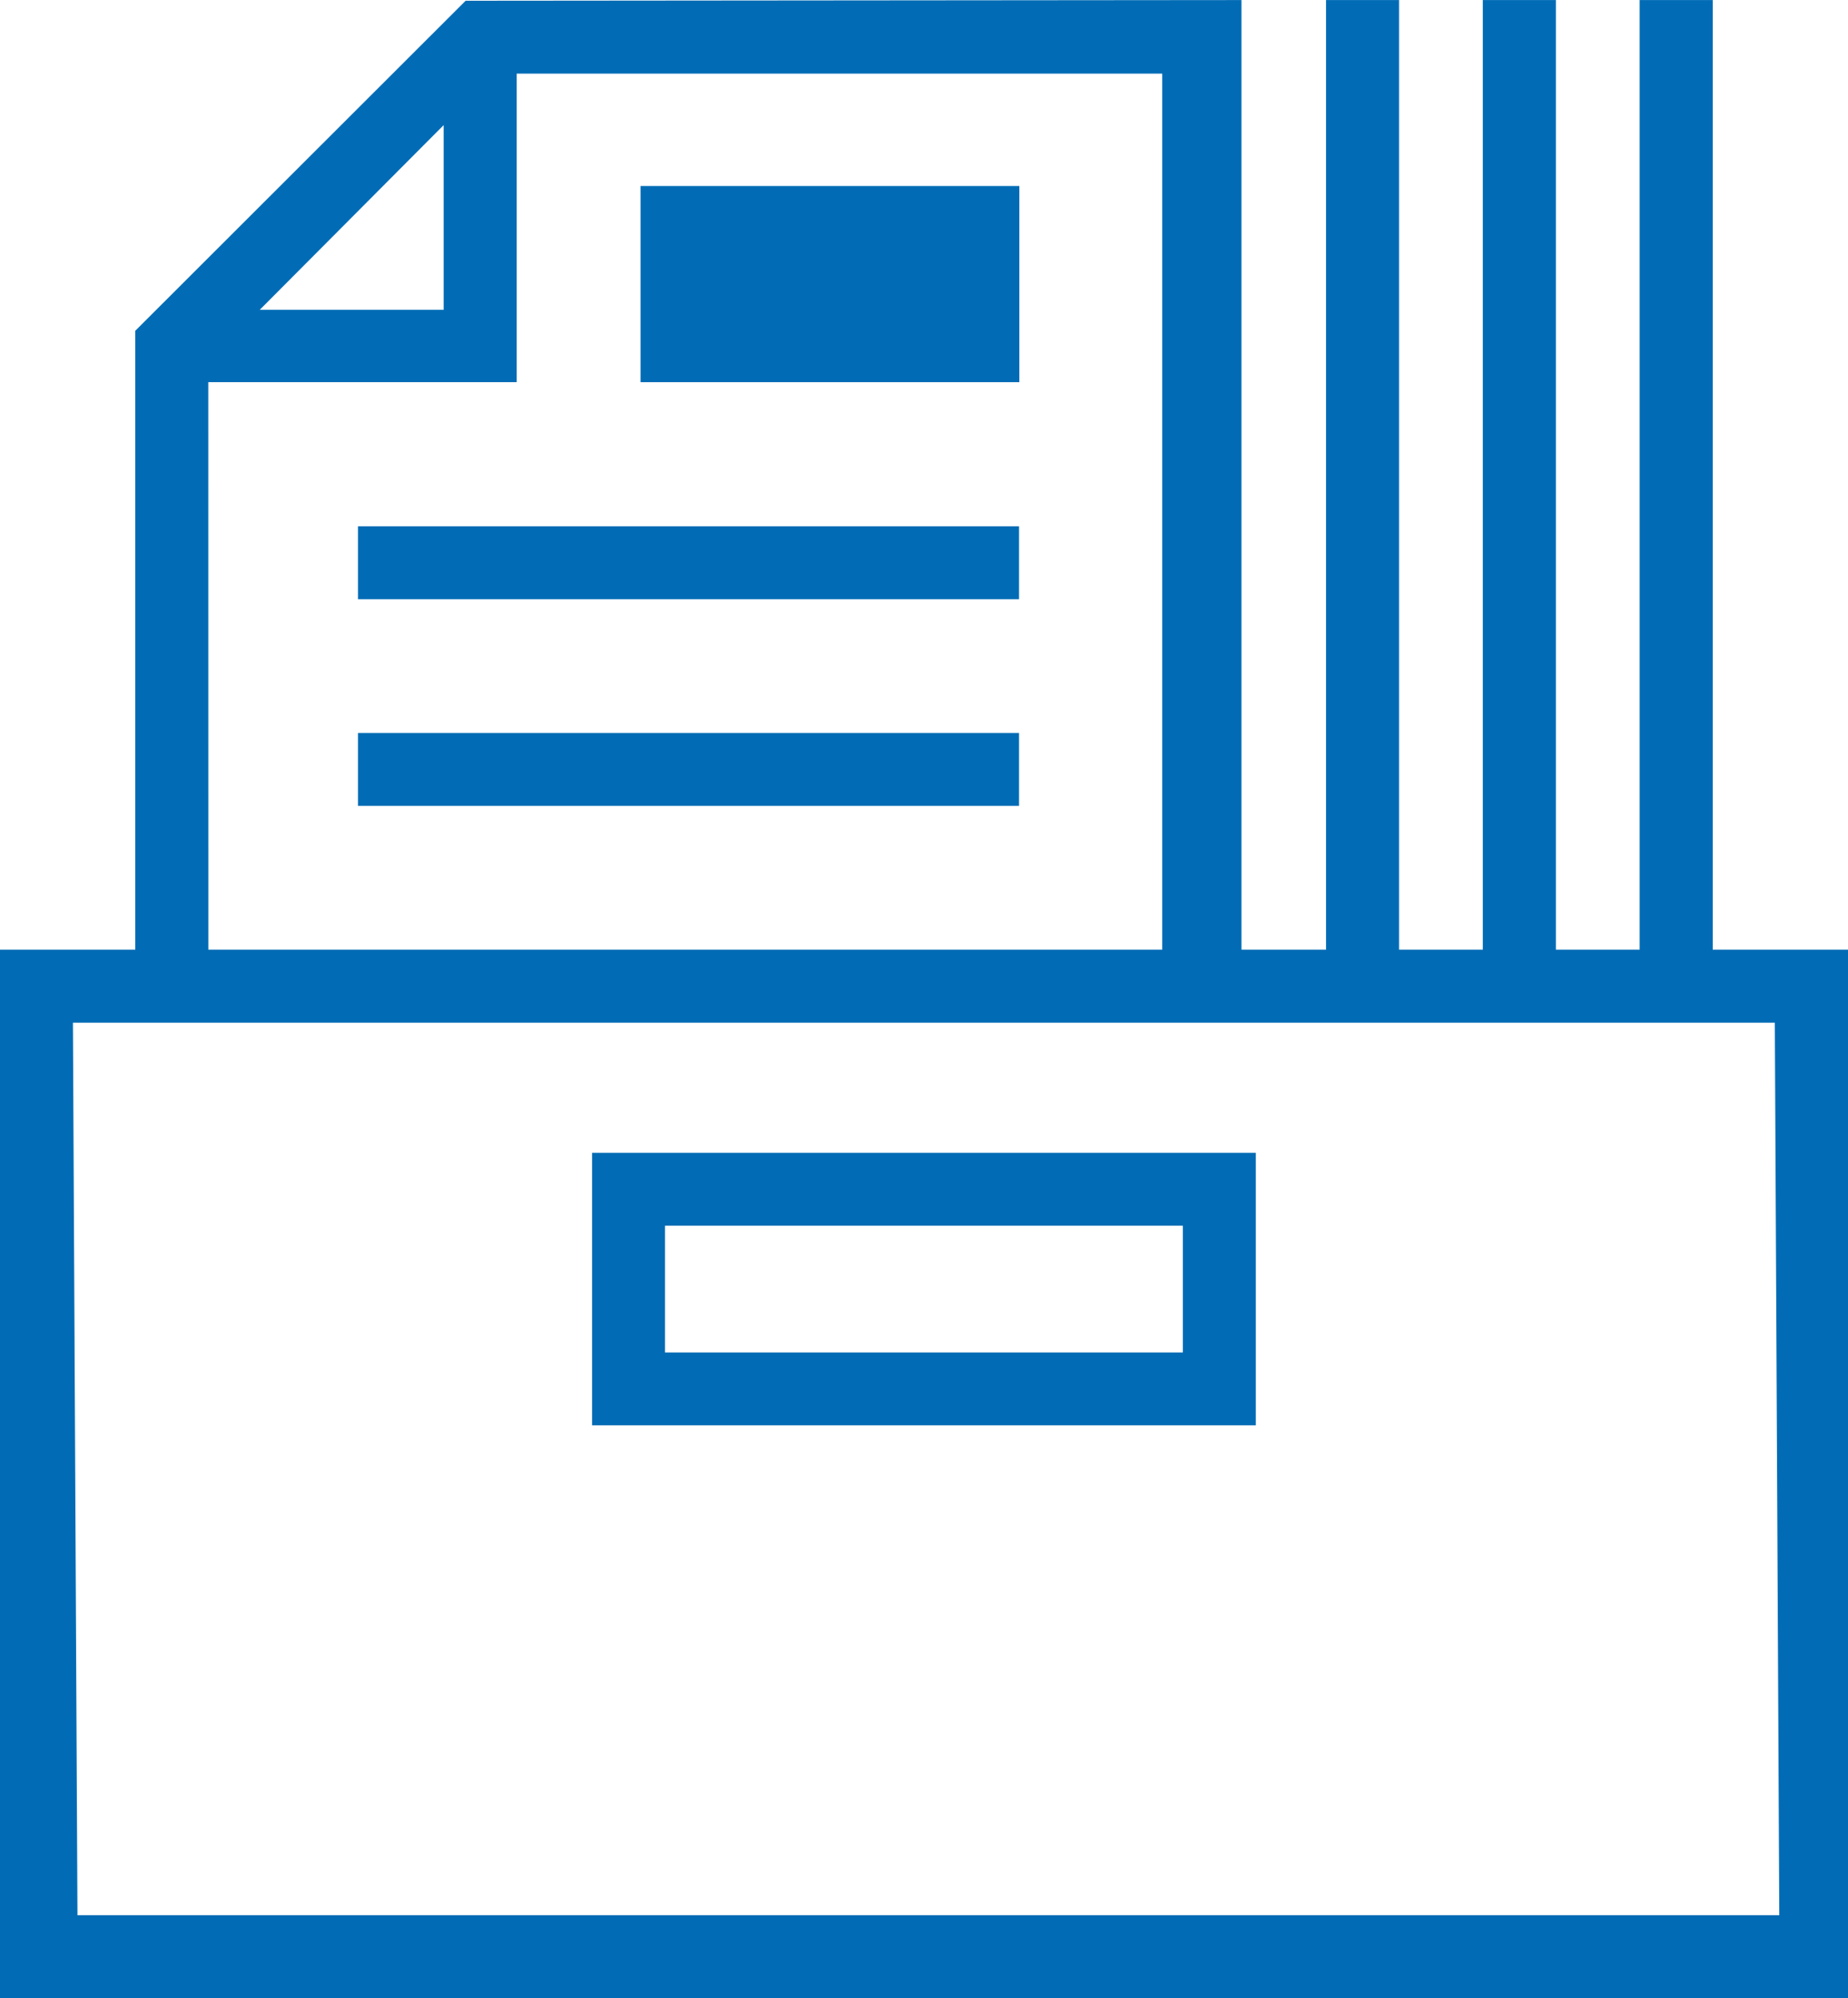 <svg xmlns="http://www.w3.org/2000/svg" width="59.548" height="64.387" viewBox="0 0 59.548 64.387"><g id="Groupe_65" data-name="Groupe 65" transform="translate(-87.75 -46.128)"><path id="Trac&#xE9;_123" data-name="Trac&#xE9; 123" d="M142.939,76.73v-30.6h-2.354v30.6h-2.7v-30.6h-2.354v30.6h-2.7v-30.6h-2.352v30.6h-2.725v-30.6l-25,.022L92.109,56.787V76.73H87.75v33.785H147.3V76.73Zm-40.893-26.57v5.951H96.12Zm-7.585,8.283H104.4V48.5H125.2V76.73H94.463Zm50.623,49.4H90.246L90.1,79.084h54.84Z" transform="translate(0 0)" fill="#016cb5"></path><path id="Trac&#xE9;_124" data-name="Trac&#xE9; 124" d="M437.367,685.238H415.98v8.782h21.387Zm-2.35,6.434H418.33v-4.085h16.687Z" transform="translate(-309.152 -601.962)" fill="#016cb5"></path><path id="Trac&#xE9;_125" data-name="Trac&#xE9; 125" d="M286.22,337.918h21.3v2.35h-21.3Z" transform="translate(-186.934 -274.83)" fill="#016cb5"></path><path id="Trac&#xE9;_126" data-name="Trac&#xE9; 126" d="M286.22,452.478h21.3v2.35h-21.3Z" transform="translate(-186.934 -382.731)" fill="#016cb5"></path><path id="Trac&#xE9;_127" data-name="Trac&#xE9; 127" d="M442.86,149.258h12.206v6.321H442.86Z" transform="translate(-334.47 -97.136)" fill="#016cb5"></path></g></svg>
